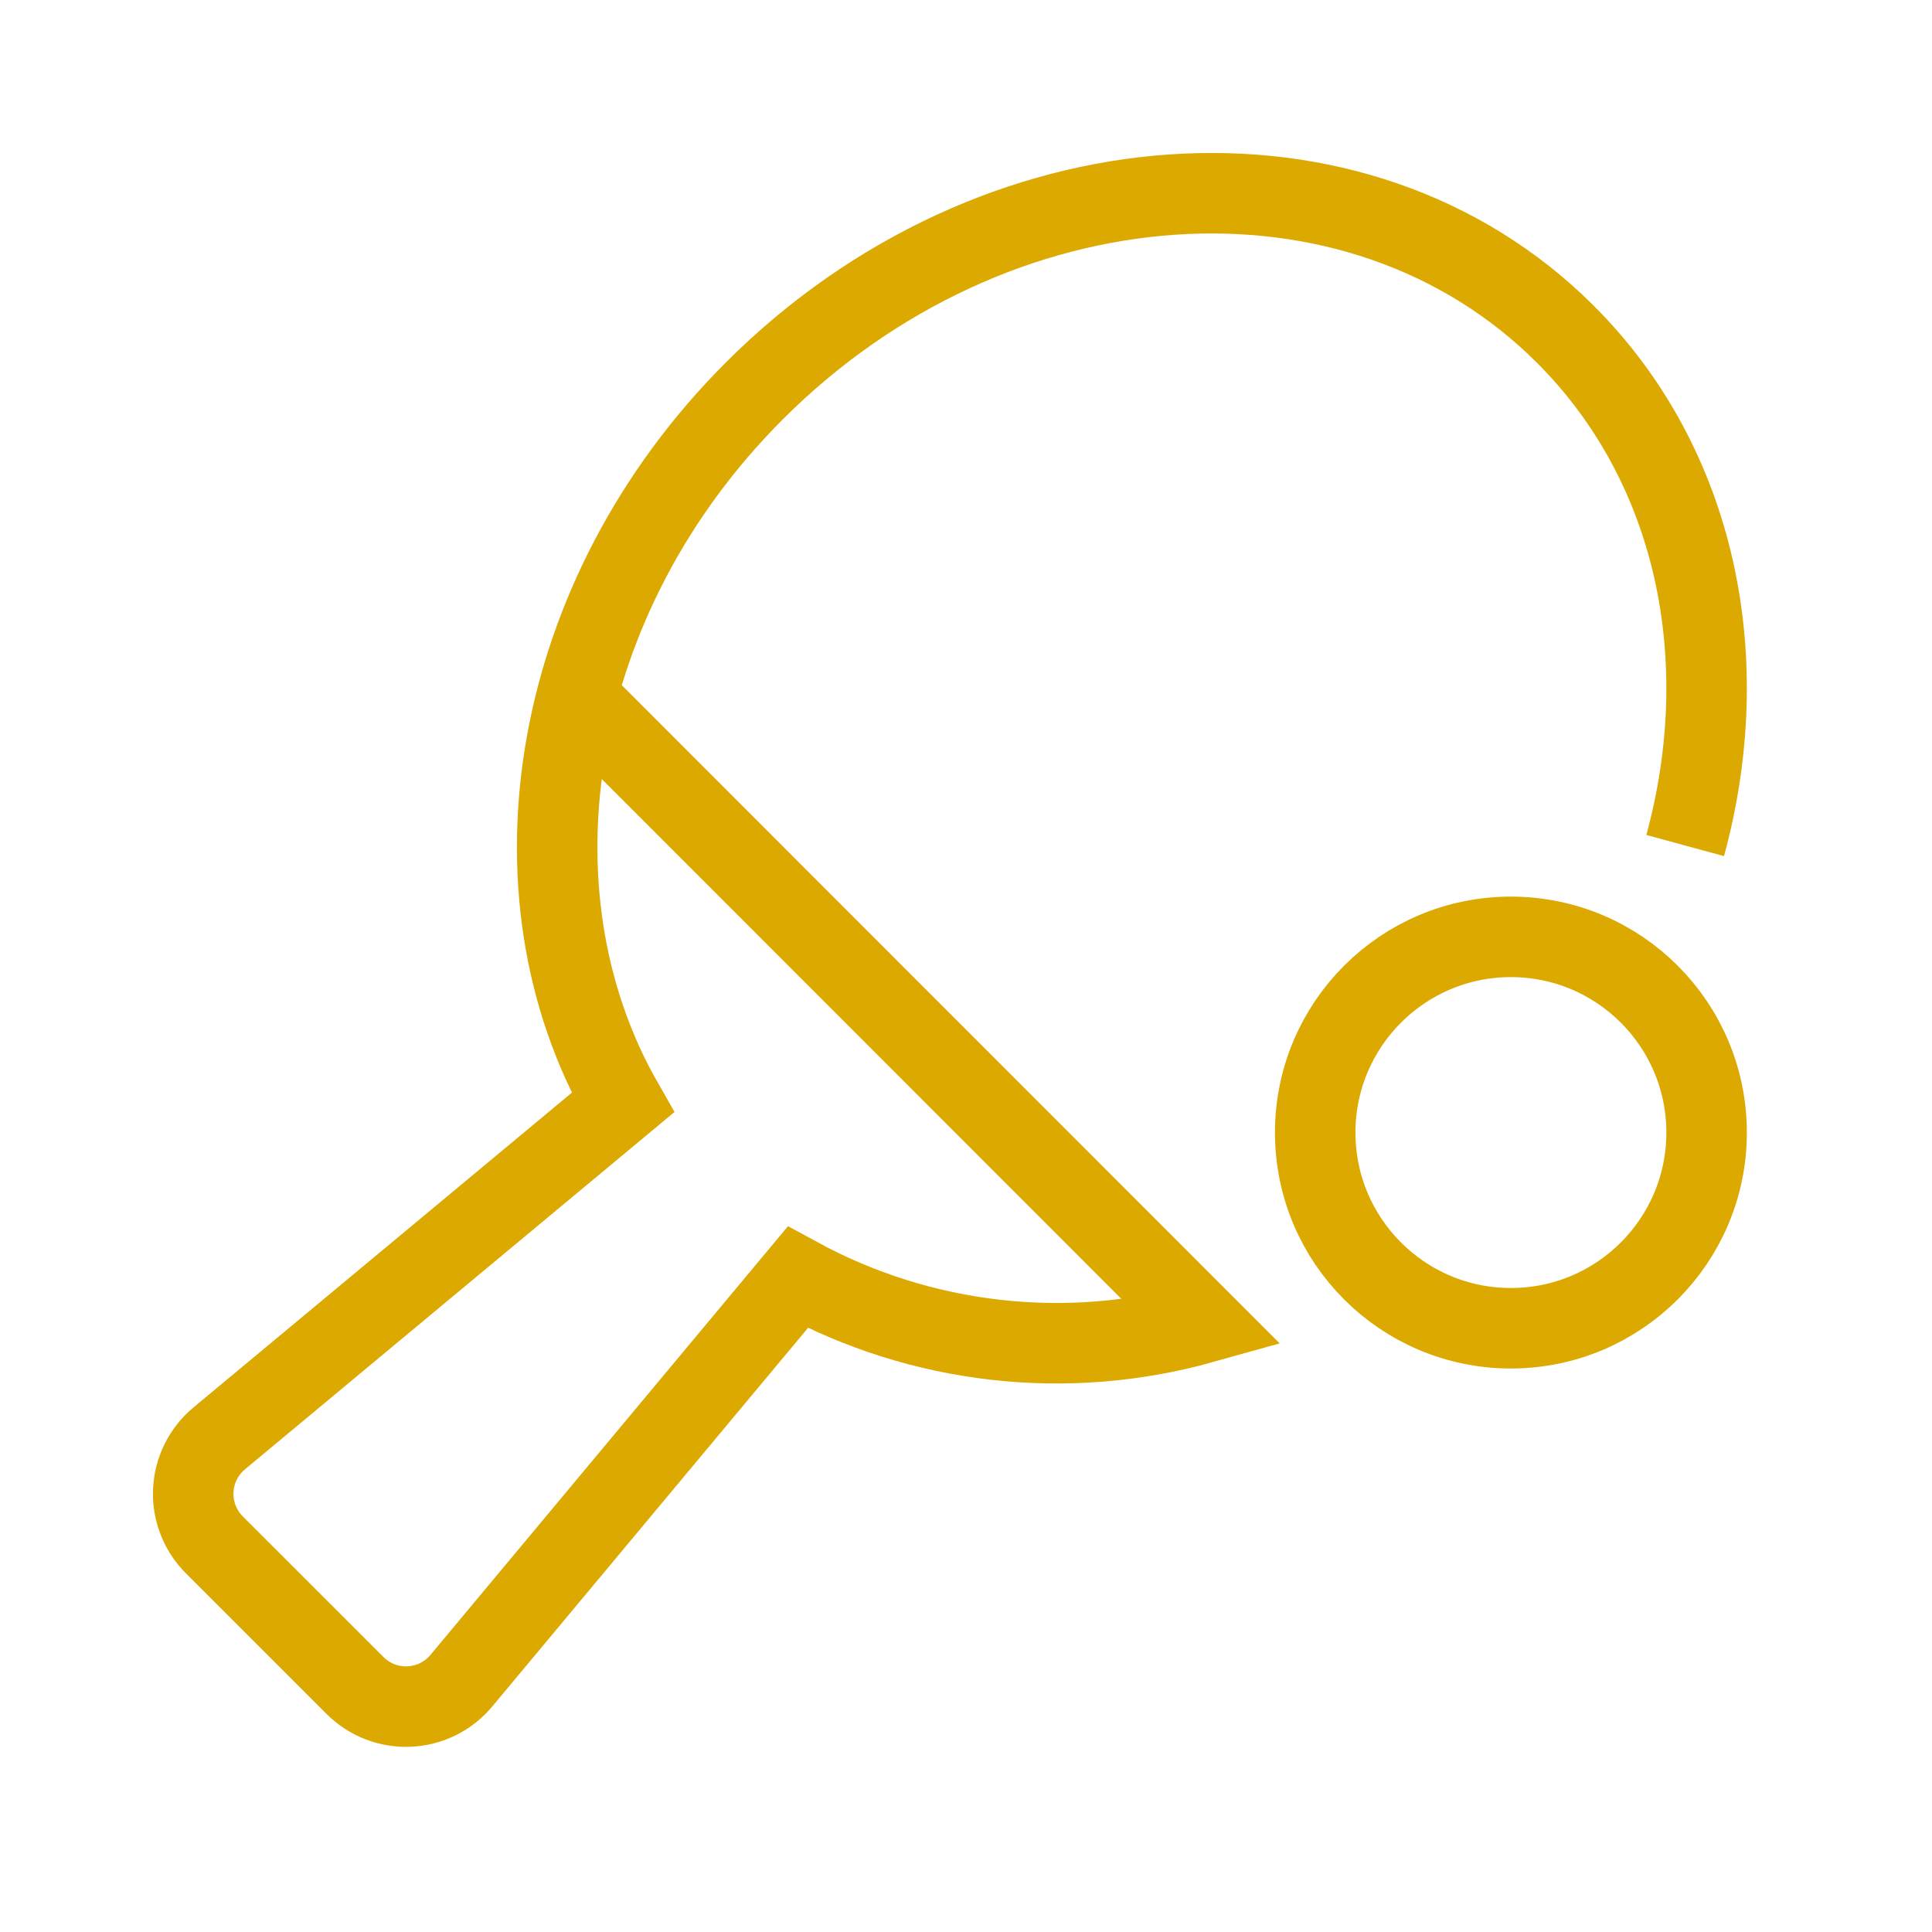 <svg width="60" height="60" viewBox="0 0 60 60" fill="none" xmlns="http://www.w3.org/2000/svg">
<path d="M46.922 41.25C50.279 41.25 53 38.529 53 35.173C53 31.816 50.279 29.095 46.922 29.095C43.566 29.095 40.845 31.816 40.845 35.173C40.845 38.529 43.566 41.25 46.922 41.25Z" stroke="#DCA900" stroke-width="2.5" stroke-miterlimit="10" stroke-linecap="square"/>
<path d="M52.335 26.259C53.902 20.506 52.714 14.48 48.617 10.384C42.145 3.912 30.87 4.698 23.428 12.138C17.062 18.505 15.585 27.672 19.342 34.243L6.806 44.672C6.567 44.871 6.372 45.118 6.234 45.396C6.095 45.675 6.016 45.98 6.002 46.291C5.988 46.602 6.039 46.912 6.152 47.202C6.264 47.492 6.436 47.756 6.656 47.976L11.025 52.344C11.245 52.565 11.508 52.736 11.798 52.849C12.088 52.961 12.399 53.012 12.71 52.998C13.02 52.984 13.325 52.905 13.604 52.767C13.882 52.629 14.129 52.434 14.328 52.195L24.775 39.669C28.62 41.762 33.13 42.273 37.347 41.093L17.912 21.648" stroke="#DCA900" stroke-width="2.5" stroke-miterlimit="10"/>
</svg>
